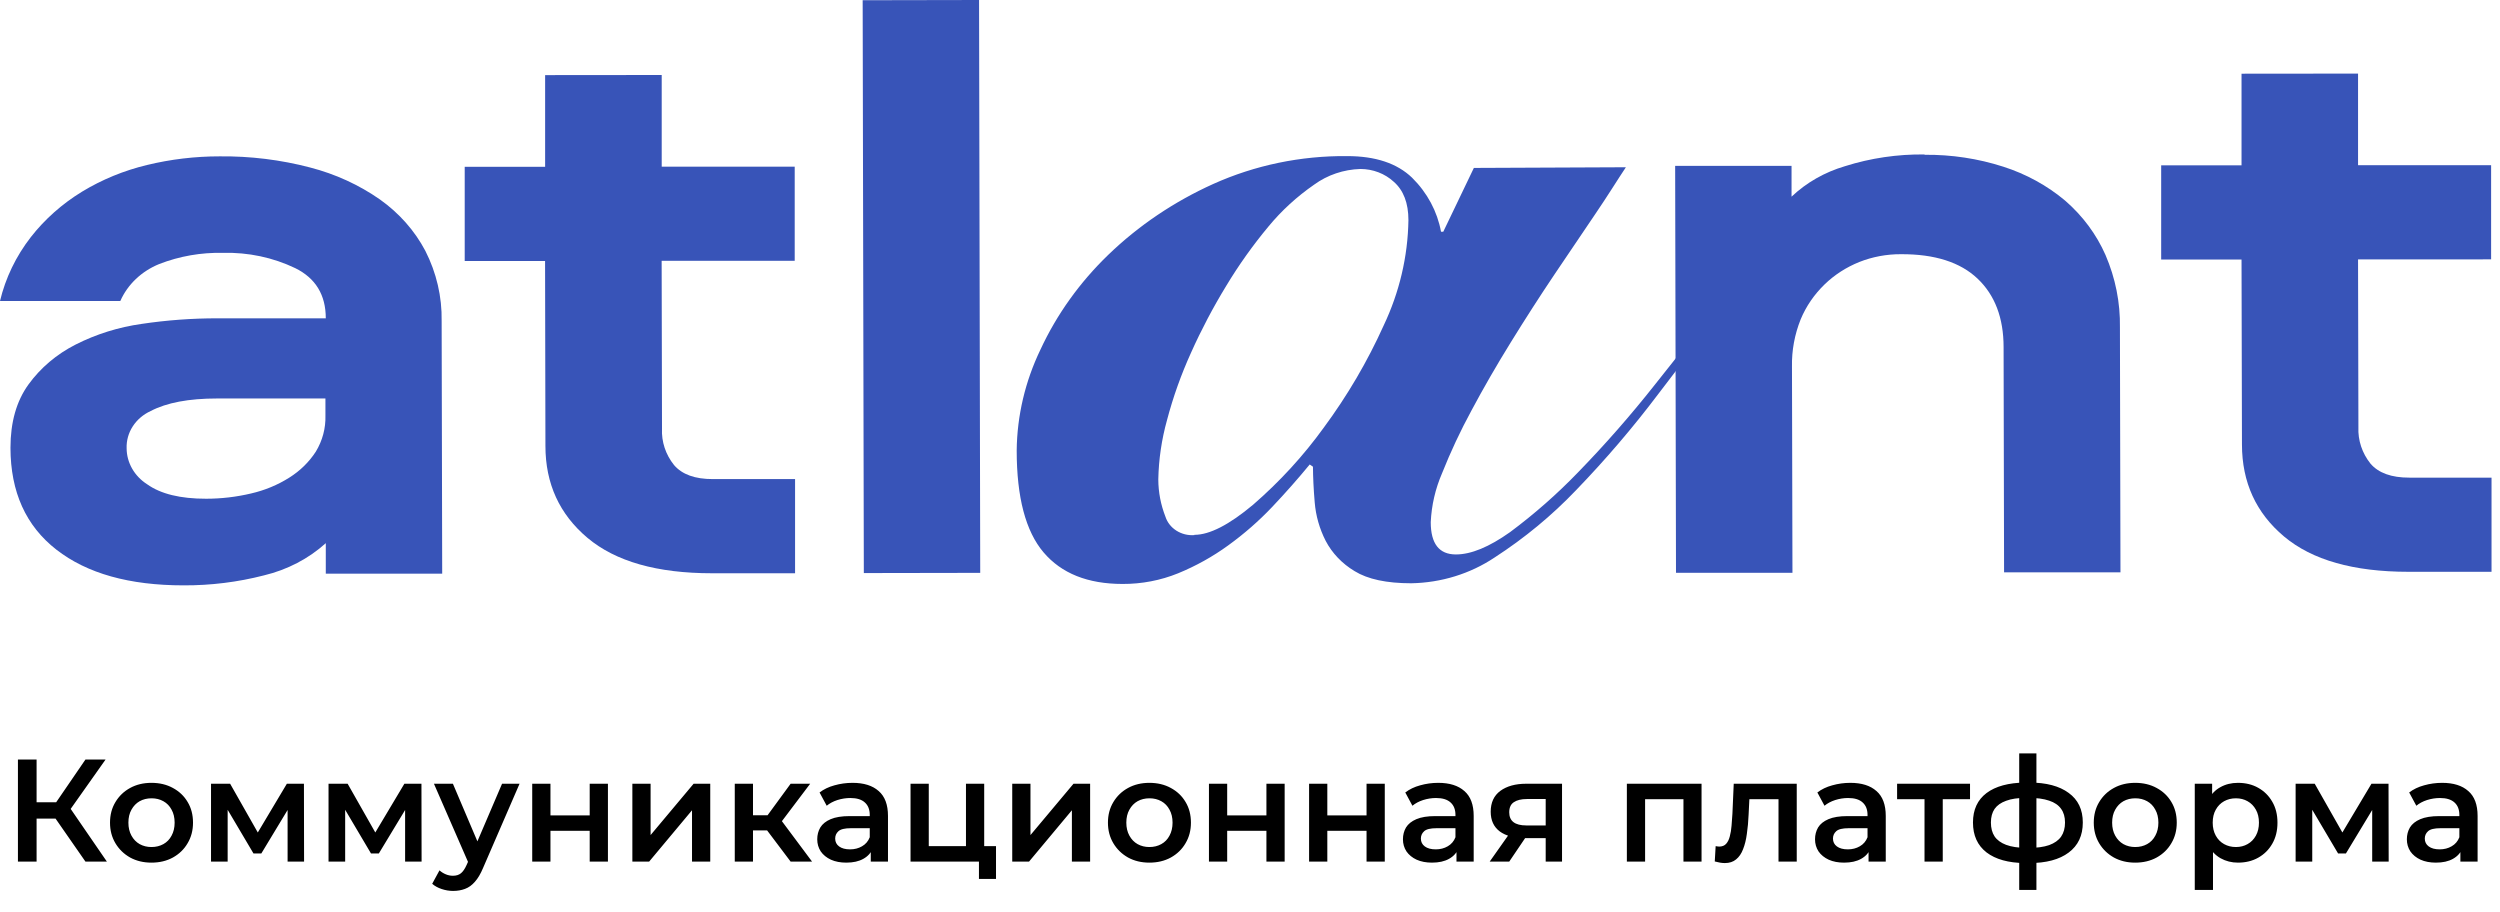 <svg width="181" height="66" viewBox="0 0 181 66" fill="none" xmlns="http://www.w3.org/2000/svg">
<path d="M15.901 11.32C18.116 11.296 20.323 11.568 22.455 12.127C24.282 12.6 25.997 13.386 27.511 14.444C28.901 15.431 30.026 16.704 30.795 18.162C31.603 19.75 32.006 21.488 31.975 23.244L32.015 41.533H23.587V39.325C22.34 40.451 20.797 41.255 19.11 41.658C17.214 42.146 15.255 42.389 13.287 42.38C9.365 42.38 6.298 41.519 4.085 39.797C1.873 38.075 0.764 35.617 0.758 32.422C0.758 30.566 1.193 29.036 2.064 27.833C2.935 26.631 4.104 25.642 5.474 24.947C6.964 24.191 8.586 23.685 10.265 23.449C12.078 23.179 13.912 23.044 15.748 23.046H23.587C23.587 21.35 22.85 20.139 21.375 19.413C19.762 18.64 17.964 18.26 16.149 18.307C14.566 18.271 12.992 18.546 11.532 19.114C10.251 19.633 9.238 20.594 8.71 21.794H0C0.397 20.128 1.155 18.554 2.23 17.169C3.242 15.874 4.497 14.76 5.936 13.879C7.382 13 8.974 12.347 10.648 11.945C12.363 11.529 14.128 11.319 15.901 11.32ZM23.561 28.85H15.722C13.669 28.85 12.065 29.153 10.91 29.758C10.37 30.006 9.919 30.392 9.61 30.871C9.301 31.35 9.148 31.901 9.168 32.459C9.171 32.971 9.307 33.474 9.565 33.927C9.822 34.379 10.194 34.767 10.648 35.058C11.63 35.761 13.057 36.111 14.929 36.108C16.024 36.107 17.114 35.979 18.174 35.728C19.165 35.501 20.105 35.112 20.948 34.578C21.73 34.087 22.385 33.444 22.869 32.693C23.349 31.899 23.588 30.999 23.561 30.089V28.85Z" fill="#3854B8"/>
<path d="M47.908 5.43V12.066H57.537V18.883H47.903L47.929 31.037C47.884 31.981 48.192 32.911 48.8 33.669C49.381 34.35 50.317 34.689 51.609 34.686H57.563V41.504H51.54C47.574 41.504 44.573 40.651 42.538 38.945C40.504 37.237 39.489 35.013 39.489 32.288L39.463 18.895H33.645V12.074H39.467V5.438L47.908 5.43Z" fill="#3854B8"/>
<path d="M70.884 0L62.457 0.016L62.541 41.49L70.968 41.475L70.884 0Z" fill="#3854B8"/>
<path d="M139.346 11.207C141.282 11.188 143.206 11.479 145.034 12.067C146.694 12.598 148.22 13.436 149.52 14.529C150.788 15.629 151.783 16.97 152.438 18.461C153.157 20.129 153.513 21.912 153.483 23.708L153.522 41.437H145.095L145.06 25.133C145.06 23.021 144.433 21.368 143.179 20.176C141.925 18.984 140.075 18.393 137.63 18.404C136.593 18.399 135.566 18.591 134.612 18.969C133.67 19.348 132.819 19.897 132.108 20.584C131.35 21.316 130.758 22.18 130.366 23.127C129.93 24.218 129.717 25.375 129.739 26.538L129.774 41.473H121.342L121.281 12.007H129.708V14.239C130.784 13.219 132.114 12.461 133.58 12.031C135.432 11.446 137.377 11.159 139.333 11.183" fill="#3854B8"/>
<path d="M170.723 5.328V11.96H180.357V18.778L170.723 18.782L170.749 30.931C170.708 31.875 171.015 32.804 171.62 33.563C172.201 34.244 173.139 34.583 174.434 34.581H180.387V41.398H174.368C170.396 41.398 167.396 40.546 165.366 38.843C163.337 37.14 162.321 34.92 162.318 32.183L162.287 18.79H156.469V11.968H162.287V5.336L170.723 5.328Z" fill="#3854B8"/>
<path d="M117.714 12.109C117.135 12.973 116.407 14.164 115.488 15.512C114.569 16.86 113.59 18.313 112.54 19.875C111.49 21.437 110.445 23.064 109.396 24.759C108.346 26.455 107.392 28.114 106.53 29.728C105.732 31.198 105.024 32.709 104.409 34.253C103.919 35.386 103.641 36.587 103.586 37.805C103.586 39.363 104.193 40.142 105.406 40.142C106.512 40.142 107.81 39.602 109.326 38.528C111.092 37.214 112.738 35.766 114.247 34.201C116.218 32.173 118.075 30.054 119.813 27.851C121.755 25.43 123.722 22.873 125.714 20.182L126.189 20.501L120.053 28.534C118.223 30.958 116.24 33.279 114.112 35.484C112.359 37.322 110.377 38.96 108.207 40.364C106.447 41.54 104.343 42.19 102.175 42.229C100.389 42.229 99.022 41.936 98.072 41.349C97.17 40.809 96.445 40.05 95.977 39.154C95.532 38.279 95.263 37.337 95.185 36.372C95.102 35.404 95.063 34.544 95.058 33.789L94.823 33.628C93.981 34.653 93.077 35.677 92.11 36.699C91.142 37.72 90.074 38.653 88.918 39.489C87.805 40.298 86.588 40.976 85.294 41.507C84.027 42.022 82.658 42.284 81.274 42.278C78.754 42.278 76.847 41.515 75.552 39.989C74.257 38.463 73.609 36.005 73.609 32.614C73.636 30.096 74.222 27.609 75.33 25.308C76.509 22.766 78.173 20.441 80.242 18.446C82.428 16.336 85 14.601 87.838 13.32C90.859 11.961 94.179 11.27 97.537 11.302C99.586 11.302 101.153 11.824 102.236 12.868C103.334 13.952 104.063 15.313 104.33 16.779H104.492L106.708 12.158L117.714 12.109ZM86.474 38.722C87.575 38.722 88.993 37.994 90.729 36.538C92.658 34.865 94.373 32.994 95.842 30.959C97.555 28.64 99.007 26.163 100.176 23.569C101.319 21.163 101.929 18.568 101.97 15.94C101.97 14.702 101.614 13.774 100.903 13.155C100.262 12.566 99.397 12.236 98.495 12.234C97.276 12.271 96.103 12.669 95.145 13.368C93.896 14.232 92.782 15.252 91.836 16.4C90.707 17.756 89.688 19.187 88.787 20.683C87.831 22.248 86.979 23.865 86.235 25.526C85.516 27.109 84.933 28.742 84.493 30.41C84.102 31.817 83.889 33.261 83.861 34.713C83.865 35.635 84.04 36.548 84.38 37.414C84.513 37.824 84.793 38.179 85.174 38.421C85.555 38.662 86.014 38.776 86.474 38.742" fill="#3854B8"/>
<path d="M6.187 62.381L3.684 58.78L4.793 58.093L7.739 62.381H6.187ZM1.298 62.381V54.989H2.649V62.381H1.298ZM2.237 59.265V58.083H4.73V59.265H2.237ZM4.92 58.843L3.663 58.674L6.187 54.989H7.644L4.92 58.843ZM10.964 62.455C10.387 62.455 9.873 62.331 9.422 62.085C8.972 61.831 8.616 61.486 8.356 61.05C8.095 60.614 7.965 60.117 7.965 59.561C7.965 58.998 8.095 58.502 8.356 58.072C8.616 57.636 8.972 57.294 9.422 57.048C9.873 56.801 10.387 56.678 10.964 56.678C11.549 56.678 12.066 56.801 12.517 57.048C12.974 57.294 13.33 57.632 13.583 58.062C13.844 58.491 13.974 58.991 13.974 59.561C13.974 60.117 13.844 60.614 13.583 61.05C13.33 61.486 12.974 61.831 12.517 62.085C12.066 62.331 11.549 62.455 10.964 62.455ZM10.964 61.325C11.288 61.325 11.577 61.254 11.83 61.113C12.084 60.973 12.281 60.768 12.422 60.501C12.569 60.233 12.643 59.92 12.643 59.561C12.643 59.195 12.569 58.882 12.422 58.621C12.281 58.354 12.084 58.15 11.83 58.009C11.577 57.868 11.292 57.797 10.975 57.797C10.651 57.797 10.362 57.868 10.109 58.009C9.863 58.15 9.665 58.354 9.518 58.621C9.37 58.882 9.296 59.195 9.296 59.561C9.296 59.92 9.37 60.233 9.518 60.501C9.665 60.768 9.863 60.973 10.109 61.113C10.362 61.254 10.648 61.325 10.964 61.325ZM15.278 62.381V56.742H16.661L18.932 60.744H18.383L20.769 56.742H22.005L22.015 62.381H20.822V58.157L21.033 58.294L18.921 61.789H18.351L16.228 58.199L16.482 58.136V62.381H15.278ZM23.786 62.381V56.742H25.169L27.44 60.744H26.89L29.277 56.742H30.513L30.523 62.381H29.33V58.157L29.541 58.294L27.429 61.789H26.859L24.736 58.199L24.99 58.136V62.381H23.786ZM32.801 64.503C32.526 64.503 32.251 64.457 31.977 64.366C31.702 64.274 31.474 64.148 31.291 63.986L31.819 63.014C31.952 63.134 32.104 63.229 32.273 63.299C32.441 63.37 32.614 63.405 32.79 63.405C33.029 63.405 33.223 63.345 33.371 63.225C33.519 63.106 33.656 62.905 33.783 62.623L34.11 61.884L34.216 61.726L36.349 56.742H37.616L34.976 62.835C34.8 63.257 34.603 63.592 34.385 63.838C34.173 64.084 33.934 64.257 33.666 64.355C33.406 64.454 33.117 64.503 32.801 64.503ZM33.962 62.581L31.417 56.742H32.79L34.86 61.61L33.962 62.581ZM38.533 62.381V56.742H39.853V59.033H42.694V56.742H44.014V62.381H42.694V60.152H39.853V62.381H38.533ZM45.783 62.381V56.742H47.103V60.459L50.218 56.742H51.422V62.381H50.102V58.663L46.997 62.381H45.783ZM57.242 62.381L55.204 59.677L56.281 59.012L58.794 62.381H57.242ZM53.197 62.381V56.742H54.517V62.381H53.197ZM54.127 60.121V59.023H56.038V60.121H54.127ZM56.408 59.719L55.172 59.572L57.242 56.742H58.657L56.408 59.719ZM63.044 62.381V61.24L62.97 60.997V59.001C62.97 58.614 62.853 58.315 62.621 58.104C62.389 57.886 62.037 57.776 61.565 57.776C61.248 57.776 60.935 57.826 60.625 57.924C60.322 58.023 60.066 58.16 59.854 58.336L59.337 57.375C59.64 57.143 59.999 56.97 60.414 56.858C60.837 56.738 61.273 56.678 61.724 56.678C62.54 56.678 63.17 56.875 63.614 57.27C64.064 57.657 64.29 58.259 64.29 59.075V62.381H63.044ZM61.269 62.455C60.847 62.455 60.477 62.384 60.161 62.243C59.844 62.096 59.597 61.895 59.421 61.641C59.252 61.381 59.168 61.089 59.168 60.765C59.168 60.448 59.242 60.163 59.39 59.91C59.545 59.656 59.794 59.456 60.139 59.308C60.484 59.16 60.942 59.086 61.512 59.086H63.149V59.962H61.607C61.157 59.962 60.854 60.036 60.699 60.184C60.544 60.325 60.467 60.501 60.467 60.712C60.467 60.952 60.562 61.142 60.752 61.282C60.942 61.423 61.206 61.494 61.544 61.494C61.868 61.494 62.157 61.42 62.41 61.272C62.67 61.124 62.857 60.906 62.97 60.617L63.191 61.409C63.065 61.74 62.836 61.997 62.505 62.18C62.181 62.363 61.769 62.455 61.269 62.455ZM65.923 62.381V56.742H67.243V61.261H69.936V56.742H71.256V62.381H65.923ZM70.876 63.637V62.349L71.182 62.381H69.936V61.261H72.111V63.637H70.876ZM73.286 62.381V56.742H74.606V60.459L77.722 56.742H78.925V62.381H77.605V58.663L74.501 62.381H73.286ZM83.214 62.455C82.637 62.455 82.123 62.331 81.672 62.085C81.222 61.831 80.866 61.486 80.606 61.05C80.346 60.614 80.215 60.117 80.215 59.561C80.215 58.998 80.346 58.502 80.606 58.072C80.866 57.636 81.222 57.294 81.672 57.048C82.123 56.801 82.637 56.678 83.214 56.678C83.799 56.678 84.316 56.801 84.767 57.048C85.224 57.294 85.58 57.632 85.833 58.062C86.094 58.491 86.224 58.991 86.224 59.561C86.224 60.117 86.094 60.614 85.833 61.05C85.58 61.486 85.224 61.831 84.767 62.085C84.316 62.331 83.799 62.455 83.214 62.455ZM83.214 61.325C83.538 61.325 83.827 61.254 84.08 61.113C84.334 60.973 84.531 60.768 84.672 60.501C84.819 60.233 84.893 59.92 84.893 59.561C84.893 59.195 84.819 58.882 84.672 58.621C84.531 58.354 84.334 58.15 84.08 58.009C83.827 57.868 83.542 57.797 83.225 57.797C82.901 57.797 82.612 57.868 82.359 58.009C82.112 58.15 81.915 58.354 81.768 58.621C81.62 58.882 81.546 59.195 81.546 59.561C81.546 59.92 81.62 60.233 81.768 60.501C81.915 60.768 82.112 60.973 82.359 61.113C82.612 61.254 82.897 61.325 83.214 61.325ZM87.528 62.381V56.742H88.848V59.033H91.689V56.742H93.009V62.381H91.689V60.152H88.848V62.381H87.528ZM94.778 62.381V56.742H96.098V59.033H98.938V56.742H100.258V62.381H98.938V60.152H96.098V62.381H94.778ZM105.449 62.381V61.24L105.375 60.997V59.001C105.375 58.614 105.259 58.315 105.027 58.104C104.794 57.886 104.442 57.776 103.97 57.776C103.654 57.776 103.34 57.826 103.031 57.924C102.728 58.023 102.471 58.16 102.26 58.336L101.742 57.375C102.045 57.143 102.404 56.97 102.819 56.858C103.242 56.738 103.678 56.678 104.129 56.678C104.946 56.678 105.576 56.875 106.019 57.27C106.47 57.657 106.695 58.259 106.695 59.075V62.381H105.449ZM103.675 62.455C103.252 62.455 102.883 62.384 102.566 62.243C102.249 62.096 102.003 61.895 101.827 61.641C101.658 61.381 101.573 61.089 101.573 60.765C101.573 60.448 101.647 60.163 101.795 59.91C101.95 59.656 102.2 59.456 102.545 59.308C102.89 59.16 103.347 59.086 103.918 59.086H105.555V59.962H104.013C103.562 59.962 103.259 60.036 103.105 60.184C102.95 60.325 102.872 60.501 102.872 60.712C102.872 60.952 102.967 61.142 103.157 61.282C103.347 61.423 103.611 61.494 103.949 61.494C104.273 61.494 104.562 61.42 104.815 61.272C105.076 61.124 105.262 60.906 105.375 60.617L105.597 61.409C105.47 61.74 105.241 61.997 104.91 62.18C104.586 62.363 104.175 62.455 103.675 62.455ZM111.908 62.381V60.459L112.098 60.68H110.409C109.634 60.68 109.025 60.519 108.582 60.195C108.145 59.864 107.927 59.389 107.927 58.769C107.927 58.107 108.159 57.604 108.624 57.259C109.096 56.914 109.722 56.742 110.504 56.742H113.091V62.381H111.908ZM107.853 62.381L109.374 60.226H110.726L109.268 62.381H107.853ZM111.908 60.036V57.502L112.098 57.85H110.546C110.138 57.85 109.821 57.928 109.596 58.083C109.377 58.23 109.268 58.473 109.268 58.811C109.268 59.445 109.68 59.762 110.504 59.762H112.098L111.908 60.036ZM117.785 62.381V56.742H123.192V62.381H121.882V57.555L122.189 57.861H118.799L119.105 57.555V62.381H117.785ZM124.149 62.37L124.213 61.261C124.262 61.268 124.308 61.275 124.35 61.282C124.392 61.289 124.431 61.293 124.466 61.293C124.684 61.293 124.853 61.226 124.973 61.092C125.093 60.959 125.181 60.779 125.237 60.554C125.3 60.321 125.343 60.064 125.364 59.783C125.392 59.494 125.413 59.206 125.427 58.917L125.522 56.742H130.084V62.381H128.764V57.502L129.07 57.861H126.388L126.673 57.491L126.599 58.98C126.578 59.48 126.536 59.945 126.472 60.374C126.416 60.797 126.325 61.166 126.198 61.483C126.078 61.8 125.909 62.046 125.691 62.222C125.48 62.398 125.209 62.486 124.878 62.486C124.772 62.486 124.656 62.476 124.529 62.455C124.41 62.433 124.283 62.405 124.149 62.37ZM135.283 62.381V61.24L135.209 60.997V59.001C135.209 58.614 135.093 58.315 134.861 58.104C134.629 57.886 134.277 57.776 133.805 57.776C133.488 57.776 133.175 57.826 132.865 57.924C132.562 58.023 132.305 58.16 132.094 58.336L131.577 57.375C131.879 57.143 132.238 56.97 132.654 56.858C133.076 56.738 133.513 56.678 133.963 56.678C134.78 56.678 135.41 56.875 135.853 57.27C136.304 57.657 136.529 58.259 136.529 59.075V62.381H135.283ZM133.509 62.455C133.087 62.455 132.717 62.384 132.4 62.243C132.084 62.096 131.837 61.895 131.661 61.641C131.492 61.381 131.408 61.089 131.408 60.765C131.408 60.448 131.482 60.163 131.629 59.91C131.784 59.656 132.034 59.456 132.379 59.308C132.724 59.16 133.182 59.086 133.752 59.086H135.389V59.962H133.847C133.397 59.962 133.094 60.036 132.939 60.184C132.784 60.325 132.707 60.501 132.707 60.712C132.707 60.952 132.802 61.142 132.992 61.282C133.182 61.423 133.446 61.494 133.784 61.494C134.108 61.494 134.396 61.42 134.65 61.272C134.91 61.124 135.097 60.906 135.209 60.617L135.431 61.409C135.304 61.74 135.076 61.997 134.745 62.18C134.421 62.363 134.009 62.455 133.509 62.455ZM139.335 62.381V57.544L139.641 57.861H137.35V56.742H142.63V57.861H140.349L140.655 57.544V62.381H139.335ZM146.92 62.486C146.913 62.486 146.881 62.486 146.825 62.486C146.775 62.486 146.726 62.486 146.677 62.486C146.634 62.486 146.606 62.486 146.592 62.486C145.402 62.472 144.48 62.215 143.825 61.715C143.171 61.208 142.843 60.487 142.843 59.55C142.843 58.621 143.171 57.91 143.825 57.417C144.48 56.925 145.413 56.671 146.624 56.657C146.638 56.657 146.666 56.657 146.708 56.657C146.758 56.657 146.803 56.657 146.846 56.657C146.895 56.657 146.923 56.657 146.93 56.657C148.148 56.657 149.095 56.907 149.771 57.407C150.454 57.9 150.795 58.614 150.795 59.55C150.795 60.494 150.454 61.219 149.771 61.726C149.095 62.233 148.145 62.486 146.92 62.486ZM146.877 61.388C147.476 61.388 147.969 61.321 148.356 61.187C148.743 61.047 149.032 60.842 149.222 60.575C149.412 60.3 149.507 59.959 149.507 59.55C149.507 59.149 149.412 58.818 149.222 58.558C149.032 58.29 148.743 58.093 148.356 57.967C147.969 57.833 147.476 57.766 146.877 57.766C146.863 57.766 146.828 57.766 146.772 57.766C146.722 57.766 146.691 57.766 146.677 57.766C146.092 57.766 145.614 57.836 145.241 57.977C144.867 58.111 144.589 58.308 144.406 58.568C144.23 58.829 144.142 59.156 144.142 59.55C144.142 59.952 144.23 60.286 144.406 60.554C144.589 60.821 144.867 61.025 145.241 61.166C145.621 61.307 146.099 61.381 146.677 61.388C146.691 61.388 146.722 61.388 146.772 61.388C146.828 61.388 146.863 61.388 146.877 61.388ZM146.191 64.429V54.545H147.437V64.429H146.191ZM154.588 62.455C154.01 62.455 153.497 62.331 153.046 62.085C152.595 61.831 152.24 61.486 151.979 61.05C151.719 60.614 151.589 60.117 151.589 59.561C151.589 58.998 151.719 58.502 151.979 58.072C152.24 57.636 152.595 57.294 153.046 57.048C153.497 56.801 154.01 56.678 154.588 56.678C155.172 56.678 155.69 56.801 156.14 57.048C156.598 57.294 156.953 57.632 157.207 58.062C157.467 58.491 157.597 58.991 157.597 59.561C157.597 60.117 157.467 60.614 157.207 61.05C156.953 61.486 156.598 61.831 156.14 62.085C155.69 62.331 155.172 62.455 154.588 62.455ZM154.588 61.325C154.912 61.325 155.2 61.254 155.454 61.113C155.707 60.973 155.904 60.768 156.045 60.501C156.193 60.233 156.267 59.92 156.267 59.561C156.267 59.195 156.193 58.882 156.045 58.621C155.904 58.354 155.707 58.15 155.454 58.009C155.2 57.868 154.915 57.797 154.598 57.797C154.274 57.797 153.986 57.868 153.732 58.009C153.486 58.15 153.289 58.354 153.141 58.621C152.993 58.882 152.919 59.195 152.919 59.561C152.919 59.92 152.993 60.233 153.141 60.501C153.289 60.768 153.486 60.973 153.732 61.113C153.986 61.254 154.271 61.325 154.588 61.325ZM162.027 62.455C161.57 62.455 161.151 62.349 160.771 62.138C160.397 61.926 160.098 61.61 159.873 61.187C159.655 60.758 159.546 60.216 159.546 59.561C159.546 58.899 159.651 58.357 159.862 57.935C160.081 57.512 160.376 57.199 160.749 56.995C161.123 56.784 161.548 56.678 162.027 56.678C162.583 56.678 163.073 56.798 163.495 57.037C163.924 57.277 164.262 57.611 164.509 58.04C164.762 58.47 164.889 58.977 164.889 59.561C164.889 60.145 164.762 60.656 164.509 61.092C164.262 61.522 163.924 61.856 163.495 62.096C163.073 62.335 162.583 62.455 162.027 62.455ZM158.901 64.429V56.742H160.158V58.072L160.116 59.572L160.221 61.071V64.429H158.901ZM161.879 61.325C162.196 61.325 162.478 61.254 162.724 61.113C162.978 60.973 163.178 60.768 163.326 60.501C163.474 60.233 163.548 59.92 163.548 59.561C163.548 59.195 163.474 58.882 163.326 58.621C163.178 58.354 162.978 58.15 162.724 58.009C162.478 57.868 162.196 57.797 161.879 57.797C161.563 57.797 161.277 57.868 161.024 58.009C160.771 58.15 160.57 58.354 160.422 58.621C160.274 58.882 160.2 59.195 160.2 59.561C160.2 59.92 160.274 60.233 160.422 60.501C160.57 60.768 160.771 60.973 161.024 61.113C161.277 61.254 161.563 61.325 161.879 61.325ZM166.203 62.381V56.742H167.586L169.856 60.744H169.307L171.694 56.742H172.929L172.94 62.381H171.747V58.157L171.958 58.294L169.846 61.789H169.276L167.153 58.199L167.407 58.136V62.381H166.203ZM178.132 62.381V61.24L178.058 60.997V59.001C178.058 58.614 177.942 58.315 177.71 58.104C177.477 57.886 177.125 57.776 176.654 57.776C176.337 57.776 176.024 57.826 175.714 57.924C175.411 58.023 175.154 58.16 174.943 58.336L174.425 57.375C174.728 57.143 175.087 56.97 175.503 56.858C175.925 56.738 176.361 56.678 176.812 56.678C177.629 56.678 178.259 56.875 178.702 57.27C179.153 57.657 179.378 58.259 179.378 59.075V62.381H178.132ZM176.358 62.455C175.936 62.455 175.566 62.384 175.249 62.243C174.932 62.096 174.686 61.895 174.51 61.641C174.341 61.381 174.257 61.089 174.257 60.765C174.257 60.448 174.33 60.163 174.478 59.91C174.633 59.656 174.883 59.456 175.228 59.308C175.573 59.16 176.031 59.086 176.601 59.086H178.238V59.962H176.696C176.245 59.962 175.943 60.036 175.788 60.184C175.633 60.325 175.555 60.501 175.555 60.712C175.555 60.952 175.65 61.142 175.841 61.282C176.031 61.423 176.295 61.494 176.633 61.494C176.956 61.494 177.245 61.42 177.498 61.272C177.759 61.124 177.946 60.906 178.058 60.617L178.28 61.409C178.153 61.74 177.924 61.997 177.594 62.18C177.27 62.363 176.858 62.455 176.358 62.455Z" fill="black"/>
</svg>

